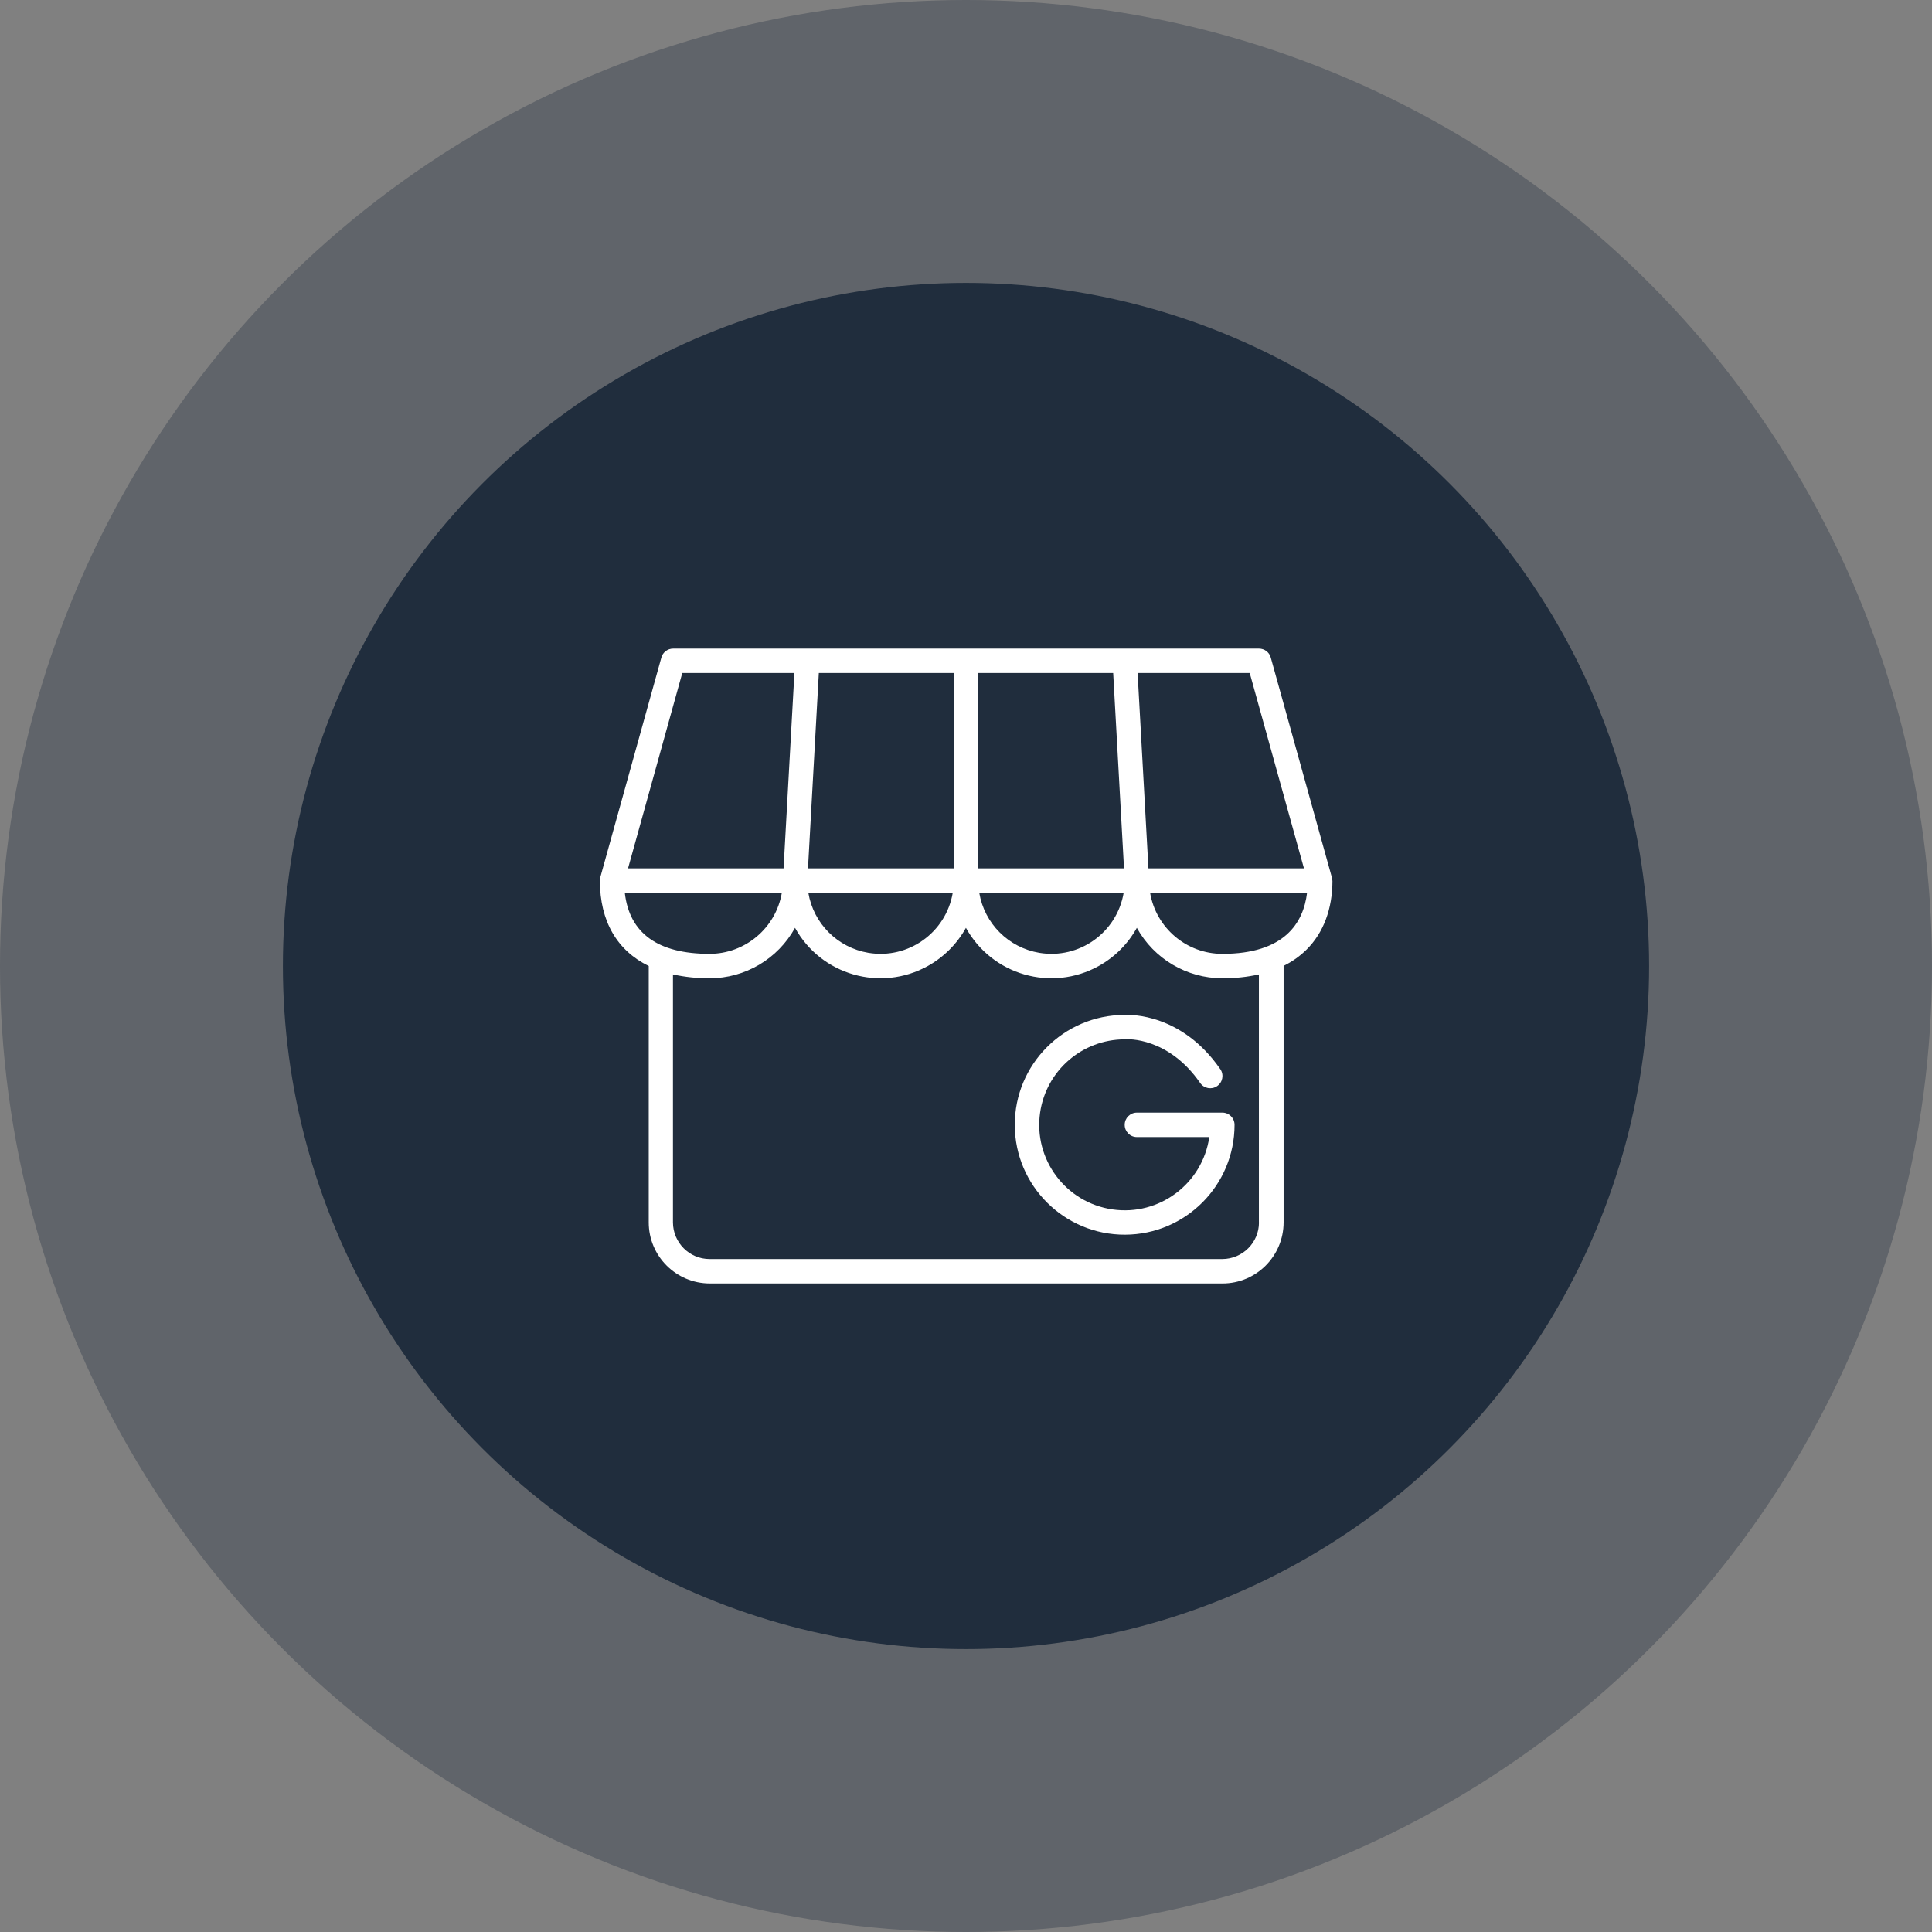 <?xml version="1.0" encoding="UTF-8"?><svg id="Layer_2" xmlns="http://www.w3.org/2000/svg" viewBox="0 0 280 280"><rect x="0" y="0" width="280" height="280" fill="#808080" stroke="none"/><defs><style>.cls-1{opacity:.33;}.cls-1,.cls-2{fill:#202d3d;}.cls-1,.cls-2,.cls-3{stroke-width:0px;}.cls-3{fill:#fff;}</style></defs><g id="Layer_1-2"><circle class="cls-1" cx="140" cy="140" r="140"/><circle class="cls-2" cx="140" cy="140" r="99"/><path class="cls-3" d="m163,150.62s.09,0,.13,0c.25-.02,6.18-.34,10.8,6.32.55.81,1.65,1.02,2.46.47.81-.55,1.02-1.65.47-2.46,0,0-.01-.02-.02-.02-5.56-8.03-12.96-7.89-13.9-7.84-8.79.03-15.9,7.19-15.87,15.98.03,8.79,7.19,15.9,15.98,15.87,8.77-.03,15.87-7.15,15.87-15.92,0-.98-.79-1.77-1.77-1.77h-12.38c-.98,0-1.77.79-1.77,1.77s.79,1.77,1.77,1.77h10.49c-.98,6.77-7.26,11.47-14.03,10.49-6.77-.98-11.47-7.26-10.49-14.03.88-6.09,6.1-10.61,12.26-10.62Z"/><path class="cls-3" d="m193.08,127.62c0-.16-.02-.32-.06-.47l-8.85-31.85c-.21-.77-.91-1.3-1.7-1.3h-84.92c-.79,0-1.49.53-1.7,1.3l-8.85,31.85c-.04.15-.06.31-.06.47,0,5.9,2.5,10.15,7.08,12.38v37.16c0,4.88,3.96,8.84,8.85,8.85h74.31c4.88,0,8.84-3.96,8.85-8.85v-37.18c1.23-.6,2.35-1.39,3.32-2.35,2.46-2.44,3.76-5.9,3.76-10.01Zm-4.1-1.77h-22.54l-1.57-28.31h16.25l7.86,28.31Zm-50.75-28.31v28.31h-21.13l1.57-28.31h19.56Zm23.1,0l1.57,28.31h-21.13v-28.31h19.56Zm-23.25,31.85c-.98,5.78-6.45,9.67-12.23,8.7-4.46-.75-7.95-4.24-8.7-8.7h20.93Zm24.77,0c-.98,5.78-6.45,9.67-12.23,8.7-4.46-.75-7.95-4.24-8.7-8.7h20.93Zm-63.97-31.85h16.25l-1.57,28.31h-22.54l7.86-28.31Zm-8.32,31.85h22.75c-.87,5.1-5.29,8.84-10.47,8.85-7.5,0-11.62-2.98-12.29-8.85Zm91.9,47.77c0,2.93-2.38,5.3-5.31,5.31h-74.31c-2.93,0-5.3-2.38-5.31-5.31v-35.94c1.74.38,3.52.57,5.31.56,5.15,0,9.89-2.8,12.38-7.31,3.78,6.84,12.39,9.32,19.23,5.54,2.33-1.29,4.25-3.21,5.54-5.54,3.78,6.84,12.39,9.32,19.23,5.54,2.33-1.29,4.25-3.21,5.54-5.54,2.49,4.51,7.24,7.3,12.38,7.31,1.78.01,3.56-.17,5.31-.56v35.94Zm-5.31-38.92c-5.18,0-9.6-3.74-10.47-8.85h22.75c-.53,4.37-3.27,8.85-12.28,8.85Z"/></g></svg>
